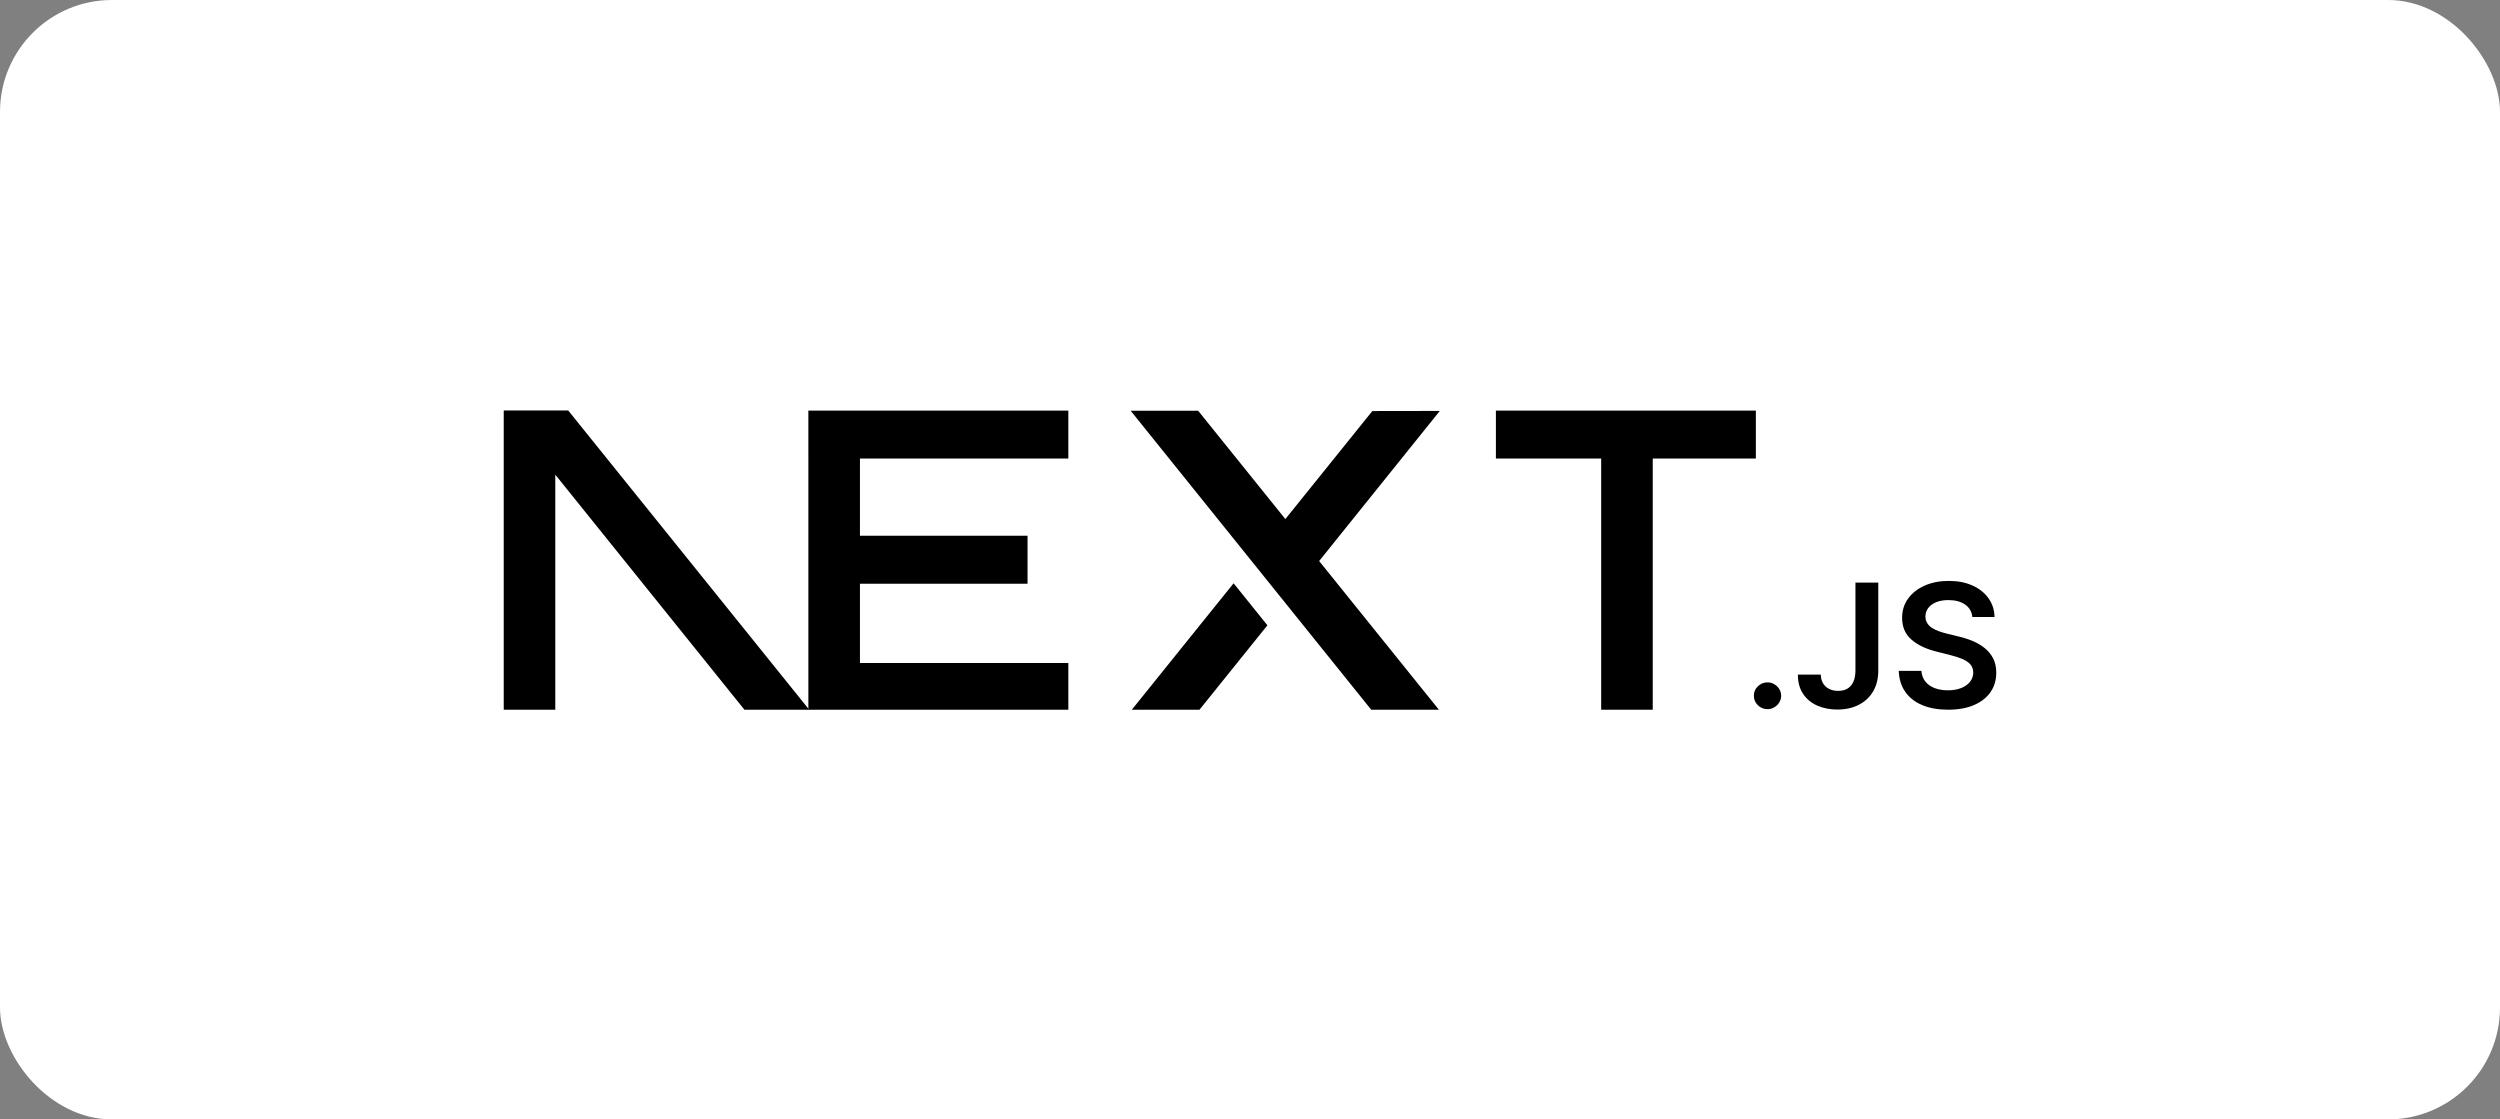 <svg width="134" height="60" viewBox="0 0 134 60" fill="none" xmlns="http://www.w3.org/2000/svg">
<rect x="0" y="0" width="134" height="60" fill="#808080" stroke="none"/>
<rect width="134" height="60" rx="6" fill="white"/>
<g clip-path="url(#clip0_15062_6135)">
<path d="M80.18 22.007H94.114V24.579H88.587V38.11H85.823V24.579H80.18V22.007Z" fill="black"/>
<path d="M57.263 22.007V24.579H46.093V28.716H55.076V31.288H46.093V35.538H57.263V38.11H43.329V24.579H43.328V22.007H57.263Z" fill="black"/>
<path d="M64.219 22.014H60.602L73.557 38.116H77.185L70.706 30.071L77.174 22.026L73.557 22.032L68.895 27.822L64.219 22.014Z" fill="black"/>
<path d="M67.933 33.516L66.121 31.264L60.594 38.129H64.221L67.933 33.516Z" fill="black"/>
<path fill-rule="evenodd" clip-rule="evenodd" d="M43.428 38.109L30.455 22H27V38.103H29.764V25.442L39.956 38.109H43.428Z" fill="black"/>
<path d="M94.74 38.011C94.538 38.011 94.366 37.941 94.222 37.8C94.077 37.66 94.006 37.49 94.008 37.289C94.006 37.094 94.077 36.926 94.222 36.786C94.366 36.645 94.538 36.575 94.74 36.575C94.935 36.575 95.105 36.645 95.249 36.786C95.396 36.926 95.469 37.094 95.471 37.289C95.469 37.422 95.435 37.544 95.367 37.653C95.298 37.764 95.21 37.85 95.1 37.913C94.991 37.978 94.871 38.011 94.74 38.011Z" fill="black"/>
<path d="M99.452 31.227H100.676V35.946C100.675 36.38 100.581 36.751 100.397 37.063C100.212 37.374 99.955 37.612 99.626 37.781C99.298 37.947 98.914 38.032 98.478 38.032C98.079 38.032 97.721 37.959 97.403 37.819C97.085 37.679 96.832 37.469 96.646 37.192C96.459 36.915 96.367 36.57 96.367 36.157H97.594C97.596 36.337 97.637 36.494 97.716 36.625C97.794 36.756 97.903 36.856 98.041 36.926C98.182 36.996 98.343 37.031 98.525 37.031C98.721 37.031 98.89 36.991 99.026 36.908C99.163 36.826 99.268 36.705 99.341 36.542C99.412 36.382 99.45 36.182 99.452 35.946V31.227Z" fill="black"/>
<path d="M105.719 33.072C105.689 32.786 105.558 32.563 105.33 32.404C105.099 32.244 104.802 32.165 104.436 32.165C104.18 32.165 103.959 32.203 103.775 32.279C103.592 32.356 103.45 32.46 103.352 32.591C103.255 32.722 103.206 32.871 103.202 33.039C103.202 33.18 103.236 33.301 103.302 33.403C103.367 33.506 103.455 33.593 103.569 33.663C103.682 33.735 103.807 33.794 103.944 33.842C104.082 33.89 104.221 33.931 104.36 33.964L104.998 34.121C105.255 34.18 105.504 34.259 105.742 34.361C105.98 34.46 106.195 34.588 106.384 34.741C106.573 34.894 106.723 35.078 106.834 35.294C106.944 35.51 107 35.763 107 36.055C107 36.448 106.899 36.793 106.695 37.092C106.491 37.389 106.197 37.621 105.811 37.789C105.427 37.955 104.963 38.04 104.416 38.04C103.888 38.04 103.427 37.959 103.039 37.797C102.65 37.636 102.346 37.4 102.127 37.09C101.908 36.78 101.79 36.402 101.773 35.957H102.987C103.004 36.189 103.079 36.383 103.206 36.54C103.335 36.695 103.504 36.809 103.71 36.887C103.918 36.963 104.15 37.001 104.407 37.001C104.674 37.001 104.91 36.961 105.114 36.881C105.317 36.802 105.476 36.691 105.59 36.547C105.706 36.405 105.764 36.237 105.766 36.045C105.764 35.87 105.712 35.724 105.611 35.61C105.508 35.495 105.365 35.4 105.184 35.322C105 35.245 104.787 35.174 104.543 35.114L103.768 34.918C103.208 34.776 102.764 34.56 102.44 34.27C102.114 33.98 101.953 33.597 101.953 33.115C101.953 32.72 102.062 32.373 102.281 32.076C102.498 31.779 102.796 31.548 103.172 31.384C103.551 31.218 103.978 31.137 104.453 31.137C104.936 31.137 105.36 31.218 105.725 31.384C106.09 31.548 106.377 31.777 106.584 32.069C106.792 32.36 106.901 32.694 106.907 33.072H105.719Z" fill="black"/>
</g>
<defs>
<clipPath id="clip0_15062_6135">
<rect width="80" height="16.041" fill="white" transform="translate(27 22)"/>
</clipPath>
</defs>
</svg>
